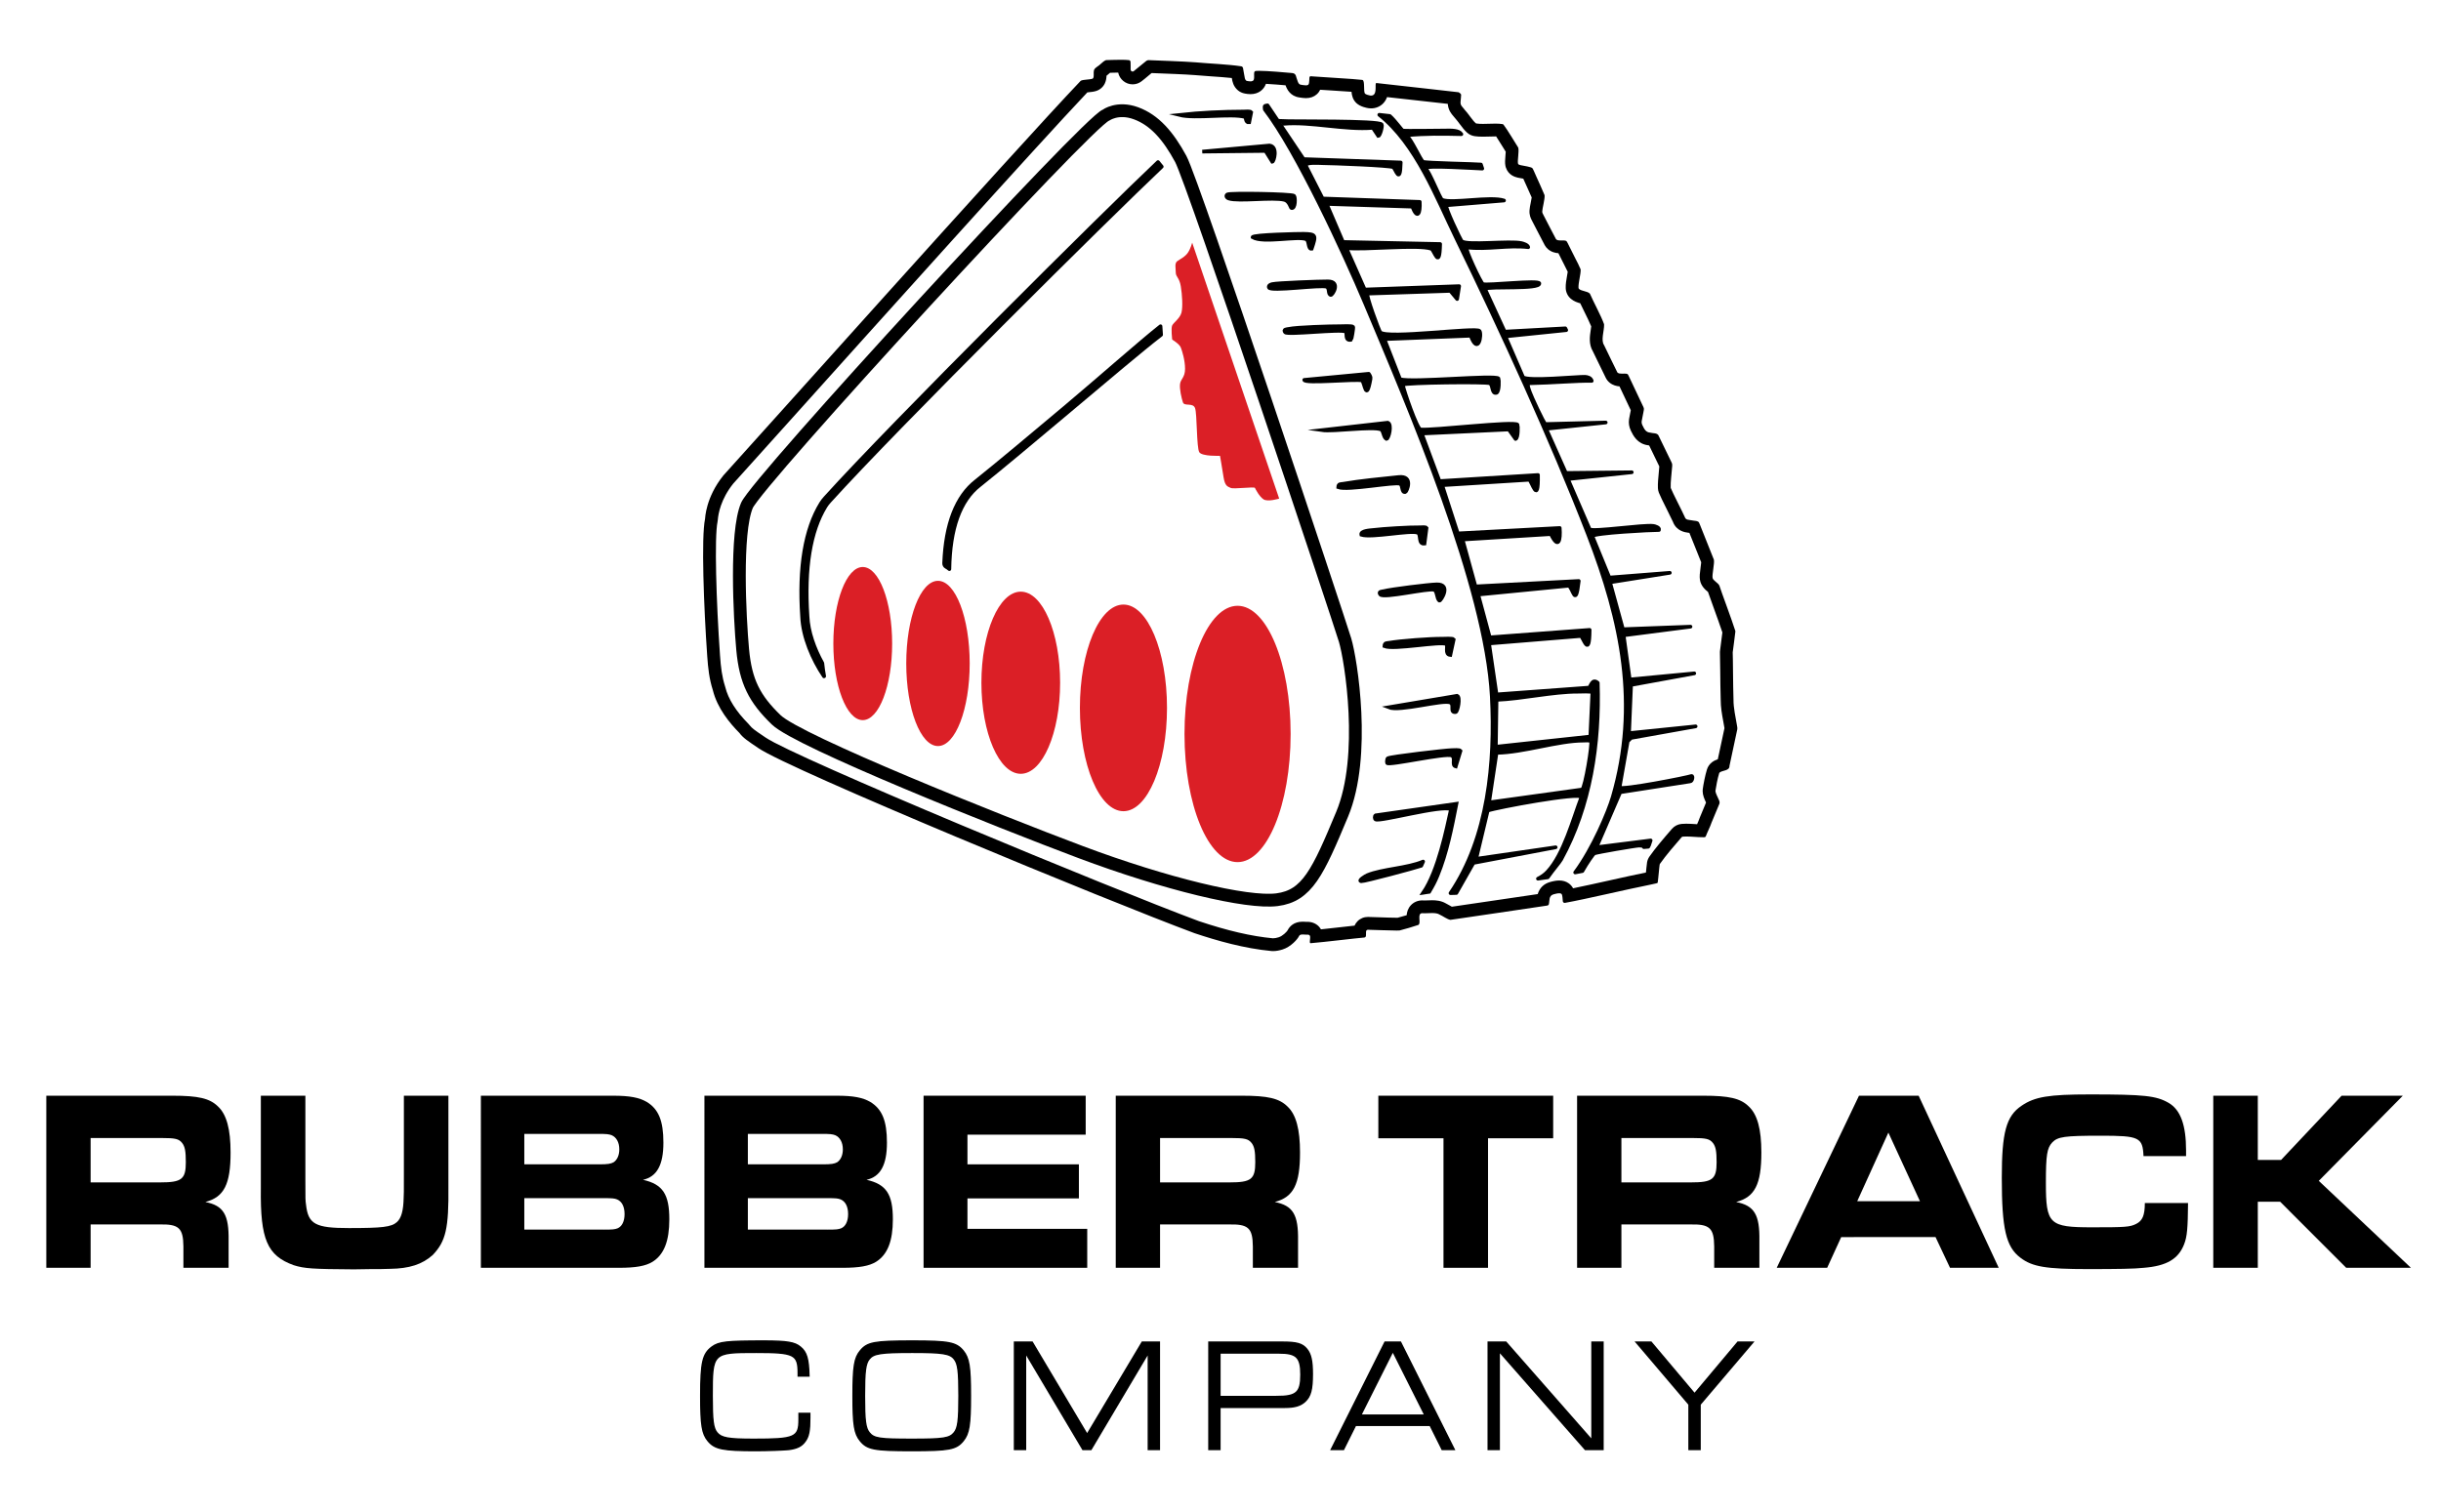 <svg xmlns="http://www.w3.org/2000/svg" xmlns:xlink="http://www.w3.org/1999/xlink" id="Layer_1" x="0px" y="0px" width="667.773px" height="413.681px" viewBox="0 0 667.773 413.681" xml:space="preserve"><g>	<defs>		<rect id="SVGID_1_" width="667.773" height="413.681"></rect>	</defs>	<clipPath id="SVGID_2_">		<use xlink:href="#SVGID_1_"></use>	</clipPath>	<path clip-path="url(#SVGID_2_)" d="M396.945,221.443c-1.18,5.284-3.473,16.827-7.581,22.838c0.539-0.085,1.078-0.163,1.619-0.239  c1.063-1.801,1.568-2.746,2.244-4.381c2.586-6.271,3.894-13.084,5.204-19.705l-22.121,3.16c-0.302,0.19-0.302,0.926,0,1.116  C377.439,224.941,394.434,220.186,396.945,221.443"></path>	<path clip-path="url(#SVGID_2_)" fill="none" stroke="#000000" stroke-miterlimit="10" d="M396.945,221.443  c-1.18,5.284-3.473,16.827-7.581,22.838c0.539-0.085,1.078-0.163,1.619-0.239c1.063-1.801,1.568-2.746,2.244-4.381  c2.586-6.271,3.894-13.084,5.204-19.705l-22.121,3.16c-0.302,0.19-0.302,0.926,0,1.116  C377.439,224.941,394.434,220.186,396.945,221.443z"></path>	<path clip-path="url(#SVGID_2_)" d="M397.131,205.269c0.539-0.006,2.175-0.149,2.417,0.186l-1.302,4.276  c-1.257-0.321,0.105-2.353-1.115-2.975c-1.595-0.812-17.2,2.806-17.661,2.045c-0.093-0.155-0.061-1.151,0.187-1.301  C380.41,207.044,395.597,205.286,397.131,205.269"></path>	<path clip-path="url(#SVGID_2_)" fill="none" stroke="#000000" stroke-miterlimit="10" d="M397.131,205.269  c0.539-0.006,2.175-0.149,2.417,0.186l-1.302,4.276c-1.257-0.321,0.105-2.353-1.115-2.975c-1.595-0.812-17.2,2.806-17.661,2.045  c-0.093-0.155-0.061-1.151,0.187-1.301C380.41,207.044,395.597,205.286,397.131,205.269z"></path>	<path clip-path="url(#SVGID_2_)" d="M347.31,39.816c2.37,0.311,1.211,4.426,0.744,4.462l-1.859-2.975l-17.289,0.186L347.31,39.816z  "></path>	<path clip-path="url(#SVGID_2_)" fill="none" stroke="#000000" stroke-miterlimit="10" d="M347.31,39.816  c2.37,0.311,1.211,4.426,0.744,4.462l-1.859-2.975l-17.289,0.186L347.31,39.816z"></path>	<path clip-path="url(#SVGID_2_)" d="M394.528,174.781c0.583,0.007,2.89-0.173,3.16,0.186l-0.929,4.276  c-1.668-0.16-0.509-2.559-1.116-2.975c-1.335-0.913-14.342,1.631-16.917,0.558c0.04-0.991,0.66-0.818,1.302-0.93  C383.133,175.355,391.371,174.744,394.528,174.781"></path>	<path clip-path="url(#SVGID_2_)" fill="none" stroke="#000000" stroke-miterlimit="10" d="M394.528,174.781  c0.583,0.007,2.89-0.173,3.16,0.186l-0.929,4.276c-1.668-0.16-0.509-2.559-1.116-2.975c-1.335-0.913-14.342,1.631-16.917,0.558  c0.04-0.991,0.66-0.818,1.302-0.93C383.133,175.355,391.371,174.744,394.528,174.781z"></path>	<path clip-path="url(#SVGID_2_)" d="M388.579,144.293c0.418,0.006,1.432-0.155,1.674,0.186l-0.559,4.276  c-1.843,0.23-0.825-2.521-1.858-2.975c-1.864-0.819-12.584,1.47-15.43,0.558c-0.297-1.111,2.519-1.224,3.16-1.301  C378.634,144.669,385.529,144.25,388.579,144.293"></path>	<path clip-path="url(#SVGID_2_)" fill="none" stroke="#000000" stroke-miterlimit="10" d="M388.579,144.293  c0.418,0.006,1.432-0.155,1.674,0.186l-0.559,4.276c-1.843,0.23-0.825-2.521-1.858-2.975c-1.864-0.819-12.584,1.47-15.43,0.558  c-0.297-1.111,2.519-1.224,3.16-1.301C378.634,144.669,385.529,144.25,388.579,144.293z"></path>	<path clip-path="url(#SVGID_2_)" d="M398.618,190.397c0.986,0.326,0.169,4.308-0.372,4.462c-1.795,0.204-0.262-2.023-1.487-2.603  c-1.969-0.932-13.874,2.567-16.917,1.301L398.618,190.397z"></path>	<path clip-path="url(#SVGID_2_)" fill="none" stroke="#000000" stroke-miterlimit="10" d="M398.618,190.397  c0.986,0.326,0.169,4.308-0.372,4.462c-1.795,0.204-0.262-2.023-1.487-2.603c-1.969-0.932-13.874,2.567-16.917,1.301  L398.618,190.397z"></path>	<path clip-path="url(#SVGID_2_)" d="M382.631,130.537c4.206-0.444,2.181,4.005,1.858,4.09c-1.16,0.305-0.648-1.809-1.486-2.231  c-1.299-0.654-14.314,1.914-16.917,0.93c0.04-0.991,0.659-0.818,1.301-0.93C372.081,131.579,378.041,131.021,382.631,130.537"></path>	<path clip-path="url(#SVGID_2_)" fill="none" stroke="#000000" stroke-miterlimit="10" d="M382.631,130.537  c4.206-0.444,2.181,4.005,1.858,4.09c-1.16,0.305-0.648-1.809-1.486-2.231c-1.299-0.654-14.314,1.914-16.917,0.93  c0.04-0.991,0.659-0.818,1.301-0.93C372.081,131.579,378.041,131.021,382.631,130.537z"></path>	<path clip-path="url(#SVGID_2_)" d="M393.041,159.909c4.123-0.091,1.111,4.543,0.744,4.462c-0.807-0.518-0.544-2.673-1.488-2.975  c-1.606-0.513-13.779,2.403-14.686,1.302c-0.721-0.878,0.544-0.827,0.93-0.93C380.529,161.238,390.895,159.956,393.041,159.909"></path>	<path clip-path="url(#SVGID_2_)" fill="none" stroke="#000000" stroke-miterlimit="10" d="M393.041,159.909  c4.123-0.091,1.111,4.543,0.744,4.462c-0.807-0.518-0.544-2.673-1.488-2.975c-1.606-0.513-13.779,2.403-14.686,1.302  c-0.721-0.878,0.544-0.827,0.93-0.93C380.529,161.238,390.895,159.956,393.041,159.909z"></path>	<path clip-path="url(#SVGID_2_)" d="M366.644,89.267c0.615,0.004,3.263-0.173,3.531,0.186c0.143,0.189-0.42,3.417-0.558,3.532  c-1.839,0.356-1.013-1.896-1.487-2.231c-1.147-0.812-15.897,0.969-16.545,0.186c-0.702-0.85,0.487-0.83,0.929-0.929  C354.66,89.529,364.054,89.25,366.644,89.267"></path>	<path clip-path="url(#SVGID_2_)" fill="none" stroke="#000000" stroke-miterlimit="10" d="M366.644,89.267  c0.615,0.004,3.263-0.173,3.531,0.186c0.143,0.189-0.42,3.417-0.558,3.532c-1.839,0.356-1.013-1.896-1.487-2.231  c-1.147-0.812-15.897,0.969-16.545,0.186c-0.702-0.85,0.487-0.83,0.929-0.929C354.66,89.529,364.054,89.25,366.644,89.267z"></path>	<path clip-path="url(#SVGID_2_)" d="M379.656,115.665c1.221,0.413,0.268,4.445-0.372,4.462c-0.862-0.464-0.788-2.312-1.487-2.603  c-2.267-0.944-13.012,0.648-16.173,0.186L379.656,115.665z"></path>	<path clip-path="url(#SVGID_2_)" fill="none" stroke="#000000" stroke-miterlimit="10" d="M379.656,115.665  c1.221,0.413,0.268,4.445-0.372,4.462c-0.862-0.464-0.788-2.312-1.487-2.603c-2.267-0.944-13.012,0.648-16.173,0.186  L379.656,115.665z"></path>	<path clip-path="url(#SVGID_2_)" d="M335.783,53.202c0.802-0.433,17.476-0.155,18.218,0.372c0.393,0.277,0.47,3.703-0.742,3.346  c-0.158-0.046-0.563-1.883-1.859-2.231c-3.121-0.836-12.591,0.522-15.244-0.372C335.395,54.061,335.335,53.443,335.783,53.202"></path>	<path clip-path="url(#SVGID_2_)" fill="none" stroke="#000000" stroke-miterlimit="10" d="M335.783,53.202  c0.802-0.433,17.476-0.155,18.218,0.372c0.393,0.277,0.47,3.703-0.742,3.346c-0.158-0.046-0.563-1.883-1.859-2.231  c-3.121-0.836-12.591,0.522-15.244-0.372C335.395,54.061,335.335,53.443,335.783,53.202z"></path>	<path clip-path="url(#SVGID_2_)" d="M363.297,76.997c3.587,0.03,1.224,3.839,0.744,3.718c-0.825-0.207-0.24-1.823-1.116-2.231  c-1.433-0.667-15.486,1.399-15.801,0.186c-0.154-0.592,0.455-0.816,0.929-0.929C349.417,77.413,361.201,76.98,363.297,76.997"></path>	<path clip-path="url(#SVGID_2_)" fill="none" stroke="#000000" stroke-miterlimit="10" d="M363.297,76.997  c3.587,0.03,1.224,3.839,0.744,3.718c-0.825-0.207-0.24-1.823-1.116-2.231c-1.433-0.667-15.486,1.399-15.801,0.186  c-0.154-0.592,0.455-0.816,0.929-0.929C349.417,77.413,361.201,76.98,363.297,76.997z"></path>	<path clip-path="url(#SVGID_2_)" d="M374.451,102.28l0.336,0.559c0.143,0.239,0.196,0.528,0.146,0.802  c-1.209,6.809-1.626,0.837-2.342,0.498c-1.202-0.568-15.811,0.954-15.802-0.186L374.451,102.28z"></path>			<path clip-path="url(#SVGID_2_)" fill="none" stroke="#000000" stroke-linecap="round" stroke-linejoin="round" stroke-miterlimit="10" d="  M374.451,102.28l0.336,0.559c0.143,0.239,0.196,0.528,0.146,0.802c-1.209,6.809-1.626,0.837-2.342,0.498  c-1.202-0.568-15.811,0.954-15.802-0.186L374.451,102.28z"></path>	<path clip-path="url(#SVGID_2_)" d="M356.604,63.984c3.454,0.073,3.506,0.338,2.23,4.09c-1.057,0.184-0.646-2.215-1.486-2.603  c-2.196-1.012-11.748,1.186-14.688-0.557C342.666,64.215,355.564,63.962,356.604,63.984"></path>	<path clip-path="url(#SVGID_2_)" fill="none" stroke="#000000" stroke-miterlimit="10" d="M356.604,63.984  c3.454,0.073,3.506,0.338,2.23,4.09c-1.057,0.184-0.646-2.215-1.486-2.603c-2.196-1.012-11.748,1.186-14.688-0.557  C342.666,64.215,355.564,63.962,356.604,63.984z"></path>	<path clip-path="url(#SVGID_2_)" d="M340.245,30.521c0.455-0.001,1.8-0.156,2.045,0.186l-0.558,2.788  c-1.064,0.139-0.855-1.414-1.115-1.487c-3.868-1.081-13.546,0.583-18.033-0.557C328.302,30.825,334.505,30.531,340.245,30.521"></path>	<path clip-path="url(#SVGID_2_)" fill="none" stroke="#000000" stroke-miterlimit="10" d="M340.245,30.521  c0.455-0.001,1.8-0.156,2.045,0.186l-0.558,2.788c-1.064,0.139-0.855-1.414-1.115-1.487c-3.868-1.081-13.546,0.583-18.033-0.557  C328.302,30.825,334.505,30.531,340.245,30.521z"></path>	<path clip-path="url(#SVGID_2_)" d="M389.323,235.757l-0.518,1.154c-1.573,0.554-15.629,4.323-16.399,4.236  c-1.052-0.118,1.17-1.468,1.673-1.673C378.253,237.778,384.955,237.612,389.323,235.757"></path>			<path clip-path="url(#SVGID_2_)" fill="none" stroke="#000000" stroke-linecap="round" stroke-linejoin="round" stroke-miterlimit="10" d="  M389.323,235.757l-0.518,1.154c-1.573,0.554-15.629,4.323-16.399,4.236c-1.052-0.118,1.17-1.468,1.673-1.673  C378.253,237.778,384.955,237.612,389.323,235.757z"></path>	<path clip-path="url(#SVGID_2_)" d="M351.213,33.868c-0.033-0.173-0.693-0.726-0.743-0.744c3.305,0.148,26.683-0.167,27.514,0.93  c0.292,0.386-0.45,3.146-0.93,3.16l-1.487-2.231C367.931,35.626,358.615,33.235,351.213,33.868"></path>	<path clip-path="url(#SVGID_2_)" fill="none" stroke="#000000" stroke-miterlimit="10" d="M351.213,33.868  c-0.033-0.173-0.693-0.726-0.743-0.744c3.305,0.148,26.683-0.167,27.514,0.93c0.292,0.386-0.45,3.146-0.93,3.16l-1.487-2.231  C367.931,35.626,358.615,33.235,351.213,33.868z"></path>	<path clip-path="url(#SVGID_2_)" d="M462.754,212.333c-1.091,0.43-19.127,3.974-19.706,3.16l2.231-12.642l0.93-0.93l17.66-3.16  l-18.218,1.859l0.558-13.199l17.289-3.16l-17.661,1.673l-1.673-12.084l18.3-2.367l-18.485,0.694l-3.532-12.827l16.359-2.603  l-16.545,1.302l-4.648-11.34c0.279-0.874,16.231-1.7,18.219-1.673c0.277-0.684-1.145-1.067-1.486-1.116  c-2.742-0.389-16.406,1.709-17.476,0.93l-5.949-13.757l17.476-1.859l-18.033,0.186l-5.391-12.084l16.298-1.72l-16.484,0.419  c-0.466-0.138-4.037-7.93-4.275-8.737c-0.171-0.577-0.94-2.137-0.186-2.417c6.813-0.156,13.048-0.738,17.121-0.655  c-0.247-0.844-1.164-1.081-1.859-1.115c-1.719-0.086-15.728,1.309-16.936,0.097l-4.833-11.154l16.645-1.711l-0.25-0.499  l-16.581,0.908l-5.391-11.712c1.289-0.789,15.027,0.239,14.872-1.487c-0.091-1.012-14.228,0.645-15.43,0.186  c-0.543-0.207-5.017-9.709-4.461-10.038c5.701,0.696,11.233-0.713,16.849-0.054c-0.142-0.646-1.319-0.99-1.859-1.116  c-3.103-0.721-14.835,0.704-16.292-0.504c-0.413-0.342-4.748-9.597-4.274-9.852l15.801-1.302  c-3.671-1.239-14.178,0.923-16.917-0.186c-0.617-0.249-3.441-7.781-4.647-8.737c0.246-0.747,13.778,0.12,15.615,0.186l-0.372-1.115  c-1.27-0.153-15.098-0.382-15.801-0.744c-0.711-0.365-3.29-6.412-4.647-7.25c5.347-0.503,9.758-0.428,15.104-0.307  c-0.665-1.08-2.705-1.044-4.655-0.997c-1.847,0.008-10.832,0.153-11.379,0.002c-0.245-0.067-2.126-2.729-3.555-3.993  c-0.961-0.093-1.92-0.198-2.878-0.319c10.1,7.977,15.663,22.682,21.119,33.871c12.365,25.358,25.887,54.825,36.064,81.053  c9.156,23.597,14.021,46.609,6.692,71.758c-1.174,4.031-5.425,14.127-10.285,20.653c0.656-0.126,1.314-0.249,1.97-0.378  c1.193-2.113,2.923-4.663,3.296-4.846c0.61-0.297,11.245-2.118,12.184-2.132c1.045-0.014,1.302,0.215,1.34,0.423  c0.401-0.028,0.802-0.064,1.202-0.099c0.075-0.151,0.166-0.293,0.235-0.447c0.166-0.421,0.308-0.85,0.427-1.285l-14.829,1.867  l6.506-15.058l19.147-2.976C462.963,213.8,463.226,212.318,462.754,212.333"></path>			<path clip-path="url(#SVGID_2_)" fill="none" stroke="#000000" stroke-linecap="round" stroke-linejoin="round" stroke-miterlimit="10" d="  M462.754,212.333c-1.091,0.43-19.127,3.974-19.706,3.16l2.231-12.642l0.93-0.93l17.66-3.16l-18.218,1.859l0.558-13.199l17.289-3.16  l-17.661,1.673l-1.673-12.084l18.3-2.367l-18.485,0.694l-3.532-12.827l16.359-2.603l-16.545,1.302l-4.648-11.34  c0.279-0.874,16.231-1.7,18.219-1.673c0.277-0.684-1.145-1.067-1.486-1.116c-2.742-0.389-16.406,1.709-17.476,0.93l-5.949-13.757  l17.476-1.859l-18.033,0.186l-5.391-12.084l16.298-1.72l-16.484,0.419c-0.466-0.138-4.037-7.93-4.275-8.737  c-0.171-0.577-0.94-2.137-0.186-2.417c6.813-0.156,13.048-0.738,17.121-0.655c-0.247-0.844-1.164-1.081-1.859-1.115  c-1.719-0.086-15.728,1.309-16.936,0.097l-4.833-11.154l16.645-1.711l-0.25-0.499l-16.581,0.908l-5.391-11.712  c1.289-0.789,15.027,0.239,14.872-1.487c-0.091-1.012-14.228,0.645-15.43,0.186c-0.543-0.207-5.017-9.709-4.461-10.038  c5.701,0.696,11.233-0.713,16.849-0.054c-0.142-0.646-1.319-0.99-1.859-1.116c-3.103-0.721-14.835,0.704-16.292-0.504  c-0.413-0.342-4.748-9.597-4.274-9.852l15.801-1.302c-3.671-1.239-14.178,0.923-16.917-0.186c-0.617-0.249-3.441-7.781-4.647-8.737  c0.246-0.747,13.778,0.12,15.615,0.186l-0.372-1.115c-1.27-0.153-15.098-0.382-15.801-0.744c-0.711-0.365-3.29-6.412-4.647-7.25  c5.347-0.503,9.758-0.428,15.104-0.307c-0.665-1.08-2.705-1.044-4.655-0.997c-1.847,0.008-10.832,0.153-11.379,0.002  c-0.245-0.067-2.126-2.729-3.555-3.993c-0.961-0.093-1.92-0.198-2.878-0.319c10.1,7.977,15.663,22.682,21.119,33.871  c12.365,25.358,25.887,54.825,36.064,81.053c9.156,23.597,14.021,46.609,6.692,71.758c-1.174,4.031-5.425,14.127-10.285,20.653  c0.656-0.126,1.314-0.249,1.97-0.378c1.193-2.113,2.923-4.663,3.296-4.846c0.61-0.297,11.245-2.118,12.184-2.132  c1.045-0.014,1.302,0.215,1.34,0.423c0.401-0.028,0.802-0.064,1.202-0.099c0.075-0.151,0.166-0.293,0.235-0.447  c0.166-0.421,0.308-0.85,0.427-1.285l-14.829,1.867l6.506-15.058l19.147-2.976C462.963,213.8,463.226,212.318,462.754,212.333z"></path>	<path clip-path="url(#SVGID_2_)" d="M437.1,186.865c-1.585-1.396-1.925,1.114-2.417,1.301l-25.282,1.859l-2.045-13.943  l25.097-2.044c0.669,0.252,2.362,6.374,2.417-1.674l-27.327,2.045l-3.161-11.711l24.725-2.417c1.214,0.444,1.92,6.502,2.789-1.301  l-28.257,1.487l-3.533-12.827l24.168-1.488c2.112,4.345,2.669,1.6,2.416-1.673l-27.885,1.487l-4.275-13.199l23.796-1.487  c0.706,0.217,2.561,7.269,2.417-1.301l-26.956,1.673l-4.834-13.013l23.796-1.116l1.858,2.603c0.767-0.201,0.678-3.736,0.559-3.904  c-0.773-1.084-23.392,1.664-26.584,1.301c-0.955-0.246-4.517-10.505-4.834-12.269c1.049-0.562,22.695-0.826,23.796-0.372  c0.94,0.388,0.443,3.021,1.858,2.603c0.798-0.376,0.673-3.744,0.558-3.904c-0.782-1.097-23.68,1.214-26.955,0.186l-4.276-10.968  l23.609-0.93c2.061,5.515,3.116-0.315,2.417-1.301c-0.785-1.107-25.247,2.274-27.142,0.371c-0.399-0.401-4.002-10.28-3.532-10.596  l22.68-0.743l1.859,2.23l0.558-3.532l-25.84,0.93l-5.021-11.34c4.703,0.581,19.638-1.082,23.238,0.186  c0.809,0.284,2.261,6.056,2.417-1.302l-26.584-0.557l-4.462-10.411l23.424,0.744c1.463,3.711,2.227,1.742,2.045-1.302  l-26.584-0.929l-4.647-9.109c0.282-0.876,3.755-0.563,4.647-0.558c2.276,0.011,18.509,0.607,19.334,1.115  c0.652,0.403,1.899,5.072,2.044-1.301l-26.584-0.929l-9.863-14.711c-0.942,0.203-0.805,0.047-0.743,1.115  c8.771,11.426,21.75,39.46,27.524,53.193c12.051,28.656,33.01,77.375,34.577,107.451c0.934,17.882-0.932,38.625-11.303,53.828  c0.537-0.014,1.073-0.03,1.61-0.047l4.674-8.234l22.494-4.276l-21.75,3.16l3.16-13.199c2.438-0.866,25.155-5.106,25.653-3.718  c-2.323,6.06-4.831,15.658-9.295,20.449c-0.762,0.818-1.652,1.426-2.623,1.905c0.896-0.114,1.79-0.24,2.684-0.375  c1.408-2.013,3.226-4.093,3.657-4.877C435.125,220.552,437.625,203.478,437.1,186.865 M432.824,216.051l-25.469,3.531l2.045-13.569  c7.329-0.086,16.782-3.344,23.796-3.347c0.654,0,1.479-0.145,2.045,0.186C435.655,203.437,433.696,215.437,432.824,216.051   M435.055,201.551l-25.84,2.789l0.186-12.828c7.094-0.288,15.343-2.249,22.309-2.231c0.64,0.002,3.653-0.167,3.904,0.186  L435.055,201.551z"></path>			<path clip-path="url(#SVGID_2_)" fill="none" stroke="#000000" stroke-linecap="round" stroke-linejoin="round" stroke-miterlimit="10" d="  M437.1,186.865c-1.585-1.396-1.925,1.114-2.417,1.301l-25.282,1.859l-2.045-13.943l25.097-2.044  c0.669,0.252,2.362,6.374,2.417-1.674l-27.327,2.045l-3.161-11.711l24.725-2.417c1.214,0.444,1.92,6.502,2.789-1.301l-28.257,1.487  l-3.533-12.827l24.168-1.488c2.112,4.345,2.669,1.6,2.416-1.673l-27.885,1.487l-4.275-13.199l23.796-1.487  c0.706,0.217,2.561,7.269,2.417-1.301l-26.956,1.673l-4.834-13.013l23.796-1.116l1.858,2.603c0.767-0.201,0.678-3.736,0.559-3.904  c-0.773-1.084-23.392,1.664-26.584,1.301c-0.955-0.246-4.517-10.505-4.834-12.269c1.049-0.562,22.695-0.826,23.796-0.372  c0.94,0.388,0.443,3.021,1.858,2.603c0.798-0.376,0.673-3.744,0.558-3.904c-0.782-1.097-23.68,1.214-26.955,0.186l-4.276-10.968  l23.609-0.93c2.061,5.515,3.116-0.315,2.417-1.301c-0.785-1.107-25.247,2.274-27.142,0.371c-0.399-0.401-4.002-10.28-3.532-10.596  l22.68-0.743l1.859,2.23l0.558-3.532l-25.84,0.93l-5.021-11.34c4.703,0.581,19.638-1.082,23.238,0.186  c0.809,0.284,2.261,6.056,2.417-1.302l-26.584-0.557l-4.462-10.411l23.424,0.744c1.463,3.711,2.227,1.742,2.045-1.302  l-26.584-0.929l-4.647-9.109c0.282-0.876,3.755-0.563,4.647-0.558c2.276,0.011,18.509,0.607,19.334,1.115  c0.652,0.403,1.899,5.072,2.044-1.301l-26.584-0.929l-9.863-14.711c-0.942,0.203-0.805,0.047-0.743,1.115  c8.771,11.426,21.75,39.46,27.524,53.193c12.051,28.656,33.01,77.375,34.577,107.451c0.934,17.882-0.932,38.625-11.303,53.828  c0.537-0.014,1.073-0.03,1.61-0.047l4.674-8.234l22.494-4.276l-21.75,3.16l3.16-13.199c2.438-0.866,25.155-5.106,25.653-3.718  c-2.323,6.06-4.831,15.658-9.295,20.449c-0.762,0.818-1.652,1.426-2.623,1.905c0.896-0.114,1.79-0.24,2.684-0.375  c1.408-2.013,3.226-4.093,3.657-4.877C435.125,220.552,437.625,203.478,437.1,186.865z M432.824,216.051l-25.469,3.531  l2.045-13.569c7.329-0.086,16.782-3.344,23.796-3.347c0.654,0,1.479-0.145,2.045,0.186  C435.655,203.437,433.696,215.437,432.824,216.051z M435.055,201.551l-25.84,2.789l0.186-12.828  c7.094-0.288,15.343-2.249,22.309-2.231c0.64,0.002,3.653-0.167,3.904,0.186L435.055,201.551z"></path>	<path clip-path="url(#SVGID_2_)" d="M12.668,299.835h34.507c7.081,0,10.202,0.706,12.482,2.965  c2.341,2.188,3.421,6.213,3.421,12.568c0,8.754-1.8,12.213-6.901,13.555c4.981,0.988,6.481,3.46,6.361,10.591v7.413H50.175v-5.86  c-0.06-5.083-1.26-6.143-6.721-6.001H24.79v11.861H12.668V299.835z M43.814,323.557c5.881,0,7.021-0.847,7.021-5.507  c0-3.035-0.239-4.306-1.02-5.295c-0.9-1.13-1.92-1.342-5.581-1.342H24.79v12.144H43.814z"></path>	<path clip-path="url(#SVGID_2_)" d="M83.542,299.835v20.476v2.823c0,5.153,0,5.295,0.18,6.565c0.6,5.296,2.581,6.354,11.702,6.354  c9.122,0,11.643-0.281,13.143-1.624c1.201-1.059,1.801-3.106,1.861-6.707c0.06-1.059,0.06-1.059,0.06-6.283v-21.604h12.182v24.711  c0.121,11.649-0.72,15.108-4.261,18.852c-2.88,2.611-6.481,3.741-11.702,3.812c-1.86,0.07-2.941,0.07-5.341,0.07l-4.561,0.071  c-11.283-0.071-13.503-0.212-16.444-1.13c-7.261-2.612-9.182-7.061-9.002-21.04v-25.346H83.542z"></path>	<path clip-path="url(#SVGID_2_)" d="M131.552,299.835h36.127c4.622,0,7.142,0.495,9.243,1.694c3.24,1.977,4.561,5.154,4.561,11.155  c0,6.144-1.801,9.319-5.581,10.167c5.4,1.2,7.201,3.953,7.201,10.802c0,5.931-1.44,9.674-4.621,11.649  c-1.861,1.13-4.501,1.624-9.122,1.624h-37.808V299.835z M163.899,318.616c2.341,0,3.18-0.142,3.961-0.565  c0.96-0.634,1.56-1.906,1.56-3.53c0-1.906-0.78-3.316-2.1-3.883c-0.781-0.282-1.381-0.353-3.721-0.353h-20.165v8.331H163.899z   M165.219,336.478c2.46,0,2.941-0.07,3.721-0.354c1.2-0.494,1.92-1.906,1.92-3.883c0-2.048-0.72-3.46-2.04-4.024  c-0.72-0.282-1.2-0.353-3.901-0.353h-21.485v8.613H165.219z"></path>	<path clip-path="url(#SVGID_2_)" d="M192.706,299.835h36.127c4.622,0,7.142,0.495,9.243,1.694c3.24,1.977,4.561,5.154,4.561,11.155  c0,6.144-1.801,9.319-5.581,10.167c5.4,1.2,7.201,3.953,7.201,10.802c0,5.931-1.44,9.674-4.621,11.649  c-1.861,1.13-4.501,1.624-9.122,1.624h-37.808V299.835z M225.053,318.616c2.341,0,3.18-0.142,3.961-0.565  c0.96-0.634,1.56-1.906,1.56-3.53c0-1.906-0.78-3.316-2.1-3.883c-0.781-0.282-1.381-0.353-3.721-0.353h-20.165v8.331H225.053z   M226.373,336.478c2.46,0,2.941-0.07,3.721-0.354c1.2-0.494,1.92-1.906,1.92-3.883c0-2.048-0.72-3.46-2.04-4.024  c-0.72-0.282-1.2-0.353-3.901-0.353h-21.485v8.613H226.373z"></path>	<polygon clip-path="url(#SVGID_2_)" points="297.008,299.835 297.008,310.497 264.661,310.497 264.661,318.616 295.147,318.616   295.147,327.936 264.661,327.936 264.661,336.266 297.428,336.266 297.428,346.927 252.658,346.927 252.658,299.835  "></polygon>	<path clip-path="url(#SVGID_2_)" d="M305.23,299.835h34.507c7.081,0,10.202,0.706,12.483,2.965  c2.341,2.188,3.421,6.213,3.421,12.568c0,8.754-1.801,12.213-6.902,13.555c4.981,0.988,6.482,3.46,6.362,10.591v7.413h-12.364  v-5.86c-0.059-5.083-1.259-6.143-6.72-6.001h-18.665v11.861H305.23V299.835z M336.377,323.557c5.882,0,7.021-0.847,7.021-5.507  c0-3.035-0.239-4.306-1.019-5.295c-0.9-1.13-1.922-1.342-5.581-1.342h-19.445v12.144H336.377z"></path>	<polygon clip-path="url(#SVGID_2_)" points="394.89,311.485 377.065,311.485 377.065,299.836 424.896,299.836 424.896,311.485   407.072,311.485 407.072,346.927 394.89,346.927  "></polygon>	<path clip-path="url(#SVGID_2_)" d="M431.437,299.835h34.507c7.081,0,10.203,0.706,12.483,2.965  c2.341,2.188,3.421,6.213,3.421,12.568c0,8.754-1.801,12.213-6.902,13.555c4.982,0.988,6.482,3.46,6.362,10.591v7.413h-12.363  v-5.86c-0.06-5.083-1.26-6.143-6.721-6.001H443.56v11.861h-12.123V299.835z M462.584,323.557c5.881,0,7.021-0.847,7.021-5.507  c0-3.035-0.24-4.306-1.021-5.295c-0.899-1.13-1.921-1.342-5.58-1.342H443.56v12.144H462.584z"></path>	<path clip-path="url(#SVGID_2_)" d="M508.552,299.835h16.324l21.905,47.092h-13.323l-3.961-8.402H503.69l-3.841,8.402h-13.802  L508.552,299.835z M525.235,328.711l-8.642-18.78l-8.521,18.78H525.235z"></path>	<path clip-path="url(#SVGID_2_)" d="M598.573,329.206c-0.062,6.85-0.24,9.179-1.08,11.297c-1.562,4.024-4.803,5.932-11.043,6.426  c-2.46,0.281-7.263,0.352-15.243,0.352c-11.523,0-15.243-0.635-18.484-3.106c-3.961-2.965-5.101-7.906-5.101-21.887  c0-12.426,1.2-16.874,5.4-19.698c3.602-2.471,7.442-3.106,18.664-3.106c14.944,0,18.185,0.354,21.605,2.33  c3.24,1.906,4.741,6.072,4.741,12.992v1.552H586.39c-0.24-5.153-1.14-5.577-11.703-5.577c-9.962,0-11.761,0.282-13.262,1.835  c-1.441,1.554-1.741,3.46-1.741,11.085c0,11.297,0.901,12.144,12.604,12.144c9.062,0,10.383-0.07,12.062-0.918  c1.742-0.847,2.402-2.329,2.402-5.719H598.573z"></path>	<polygon clip-path="url(#SVGID_2_)" points="605.475,299.835 617.657,299.835 617.657,317.416 624.018,317.416 640.581,299.835   657.326,299.835 634.34,323.134 659.546,346.927 641.842,346.927 623.779,328.854 617.657,328.854 617.657,346.927   605.475,346.927  "></polygon>	<path clip-path="url(#SVGID_2_)" d="M221.519,386.779v1.232c0,3.521-0.299,5.061-1.272,6.381c-0.935,1.32-2.169,1.936-4.45,2.244  c-1.422,0.132-5.685,0.308-9.051,0.308c-9.013,0-11.22-0.438-13.052-2.685c-1.609-1.936-1.983-4.269-1.983-12.277  c0-9.153,0.524-11.485,3.067-13.378c1.908-1.408,3.965-1.628,14.249-1.628c6.246,0,8.415,0.352,9.949,1.672  c1.683,1.364,2.206,3.213,2.318,7.877h-2.917v-0.748c0-5.192-1.047-5.721-11.519-5.721c-11.967,0-12.042,0.044-12.042,11.926  c0,6.689,0.262,8.801,1.308,10.077c1.197,1.452,3.105,1.805,10.099,1.805c11.219,0,12.379-0.483,12.379-5.413v-1.672H221.519z"></path>	<path clip-path="url(#SVGID_2_)" fill="none" stroke="#000000" stroke-width="0.4" stroke-miterlimit="10" d="M221.519,386.779  v1.232c0,3.521-0.299,5.061-1.272,6.381c-0.935,1.32-2.169,1.936-4.45,2.244c-1.422,0.132-5.685,0.308-9.051,0.308  c-9.013,0-11.22-0.438-13.052-2.685c-1.609-1.936-1.983-4.269-1.983-12.277c0-9.153,0.524-11.485,3.067-13.378  c1.908-1.408,3.965-1.628,14.249-1.628c6.246,0,8.415,0.352,9.949,1.672c1.683,1.364,2.206,3.213,2.318,7.877h-2.917v-0.748  c0-5.192-1.047-5.721-11.519-5.721c-11.967,0-12.042,0.044-12.042,11.926c0,6.689,0.262,8.801,1.308,10.077  c1.197,1.452,3.105,1.805,10.099,1.805c11.219,0,12.379-0.483,12.379-5.413v-1.672H221.519z"></path>	<path clip-path="url(#SVGID_2_)" d="M263.48,369.66c1.609,1.98,1.983,4.27,1.983,12.278c0,8.053-0.374,10.342-1.983,12.321  c-1.907,2.333-3.814,2.685-14.062,2.685c-10.247,0-12.154-0.352-14.062-2.685c-1.608-1.979-1.982-4.269-1.982-12.277  c0-8.053,0.374-10.386,1.982-12.322c1.908-2.332,3.815-2.684,14.212-2.684C259.628,366.976,261.573,367.372,263.48,369.66   M237.787,371.861c-1.047,1.275-1.309,3.388-1.309,10.121c0,6.689,0.262,8.801,1.309,10.077c1.272,1.585,2.843,1.805,11.631,1.805  c8.789,0,10.36-0.265,11.632-1.805c1.047-1.276,1.308-3.388,1.308-10.077c0-6.733-0.261-8.846-1.308-10.121  c-1.16-1.497-3.254-1.805-11.482-1.805C240.966,370.056,238.984,370.364,237.787,371.861"></path>	<path clip-path="url(#SVGID_2_)" fill="none" stroke="#000000" stroke-width="0.4" stroke-miterlimit="10" d="M263.48,369.66  c1.609,1.98,1.983,4.27,1.983,12.278c0,8.053-0.374,10.342-1.983,12.321c-1.907,2.333-3.814,2.685-14.062,2.685  c-10.247,0-12.154-0.352-14.062-2.685c-1.608-1.979-1.982-4.269-1.982-12.277c0-8.053,0.374-10.386,1.982-12.322  c1.908-2.332,3.815-2.684,14.212-2.684C259.628,366.976,261.573,367.372,263.48,369.66z M237.787,371.861  c-1.047,1.275-1.309,3.388-1.309,10.121c0,6.689,0.262,8.801,1.309,10.077c1.272,1.585,2.843,1.805,11.631,1.805  c8.789,0,10.36-0.265,11.632-1.805c1.047-1.276,1.308-3.388,1.308-10.077c0-6.733-0.261-8.846-1.308-10.121  c-1.16-1.497-3.254-1.805-11.482-1.805C240.966,370.056,238.984,370.364,237.787,371.861z"></path>	<polygon clip-path="url(#SVGID_2_)" points="277.543,367.284 282.368,367.284 297.402,392.543 312.474,367.284 317.149,367.284   317.149,396.637 314.157,396.637 314.157,370.188 298.449,396.637 296.243,396.637 280.535,370.188 280.535,396.637   277.543,396.637  "></polygon>	<polygon clip-path="url(#SVGID_2_)" fill="none" stroke="#000000" stroke-width="0.4" stroke-miterlimit="10" points="  277.543,367.284 282.368,367.284 297.402,392.543 312.474,367.284 317.149,367.284 317.149,396.637 314.157,396.637   314.157,370.188 298.449,396.637 296.243,396.637 280.535,370.188 280.535,396.637 277.543,396.637  "></polygon>	<path clip-path="url(#SVGID_2_)" d="M330.726,367.284h20.121c3.928,0,5.46,0.44,6.656,1.937c1.085,1.32,1.497,3.212,1.497,6.732  c0,4.313-0.487,6.117-1.982,7.525c-1.233,1.145-2.806,1.628-5.498,1.628h-17.802v11.531h-2.992V367.284z M349.313,382.158  c5.387,0,6.583-1.1,6.583-5.983c0-4.754-1.196-5.942-5.983-5.942h-16.194v11.926H349.313z"></path>	<path clip-path="url(#SVGID_2_)" fill="none" stroke="#000000" stroke-width="0.4" stroke-miterlimit="10" d="M330.726,367.284  h20.121c3.928,0,5.46,0.44,6.656,1.937c1.085,1.32,1.497,3.212,1.497,6.732c0,4.313-0.487,6.117-1.982,7.525  c-1.233,1.145-2.806,1.628-5.498,1.628h-17.802v11.531h-2.992V367.284z M349.313,382.158c5.387,0,6.583-1.1,6.583-5.983  c0-4.754-1.196-5.942-5.983-5.942h-16.194v11.926H349.313z"></path>	<path clip-path="url(#SVGID_2_)" d="M370.818,390.035l-3.291,6.602h-3.328l14.697-29.353h4.228l14.696,29.353h-3.291l-3.29-6.602  H370.818z M381.029,369.749l-8.789,17.514h17.577L381.029,369.749z"></path>	<path clip-path="url(#SVGID_2_)" fill="none" stroke="#000000" stroke-width="0.4" stroke-miterlimit="10" d="M370.818,390.035  l-3.291,6.602h-3.328l14.697-29.353h4.228l14.696,29.353h-3.291l-3.29-6.602H370.818z M381.029,369.749l-8.789,17.514h17.577  L381.029,369.749z"></path>	<polygon clip-path="url(#SVGID_2_)" points="407.135,367.284 411.958,367.284 435.521,394.127 435.521,367.284 438.513,367.284   438.513,396.637 433.688,396.637 410.125,369.792 410.125,396.637 407.135,396.637  "></polygon>	<polygon clip-path="url(#SVGID_2_)" fill="none" stroke="#000000" stroke-width="0.4" stroke-miterlimit="10" points="  407.135,367.284 411.958,367.284 435.521,394.127 435.521,367.284 438.513,367.284 438.513,396.637 433.688,396.637   410.125,369.792 410.125,396.637 407.135,396.637  "></polygon>	<polygon clip-path="url(#SVGID_2_)" points="475.426,367.284 479.539,367.284 465.066,384.314 465.066,396.637 462.073,396.637   462.073,384.314 447.601,367.284 451.676,367.284 463.57,381.41  "></polygon>	<polygon clip-path="url(#SVGID_2_)" fill="none" stroke="#000000" stroke-width="0.4" stroke-miterlimit="10" points="  475.426,367.284 479.539,367.284 465.066,384.314 465.066,396.637 462.073,396.637 462.073,384.314 447.601,367.284   451.676,367.284 463.57,381.41  "></polygon>	<path clip-path="url(#SVGID_2_)" d="M315.681,19.475h0.005H315.681z M305.893,19.863c0.385,1.829,2.021,3.214,3.949,3.214  c0.874,0,1.708-0.278,2.41-0.805c0.606-0.453,1.309-1.045,1.989-1.617c0.27-0.227,0.544-0.458,0.794-0.664  c0.246,0.01,0.521,0.02,0.821,0.032c2.994,0.115,8.567,0.329,10.831,0.513c1.436,0.132,3.02,0.241,4.552,0.347  c1.954,0.134,3.956,0.272,5.74,0.461c0.012,0.063,0.022,0.123,0.032,0.18c0.124,0.726,0.354,2.077,1.593,3.156  c0.54,0.471,1.208,0.787,1.979,0.923c0.333,0.06,0.89,0.159,1.509,0.159c2.28,0,3.688-1.322,4.219-2.821  c1.728,0.091,3.838,0.266,5.367,0.399c0.381,1.084,1.283,2.975,3.772,3.321l0.19,0.03c0.397,0.064,0.995,0.161,1.62,0.161  c1.192,0,2.188-0.354,2.964-1.051c0.422-0.378,0.721-0.805,0.931-1.24c0.872,0.057,1.856,0.118,2.867,0.181  c1.871,0.117,4.019,0.251,5.7,0.375c0.091,1.023,0.359,2.106,1.238,2.993l0.09,0.088c1.072,1.008,2.787,1.329,3.335,1.409v0.004  c0.235,0.03,0.469,0.046,0.697,0.046c1.254,0,2.412-0.469,3.261-1.321c0.539-0.541,0.883-1.153,1.101-1.766  c2.326,0.263,5.51,0.616,8.621,0.96c2.836,0.315,5.904,0.655,7.996,0.891c0.119,1.732,1.036,2.783,1.511,3.328  c0.115,0.132,0.207,0.236,0.273,0.33l0.372,0.445c0.212,0.215,0.68,0.839,1.021,1.296c0.716,0.955,1.391,1.856,2.133,2.505  c0.576,0.505,1.287,0.83,2.052,0.941c0.645,0.094,1.366,0.137,2.267,0.137c0.583,0,1.193-0.018,1.805-0.037  c0.537-0.017,1.076-0.035,1.594-0.035c0.07,0,0.137,0,0.203,0.001c0.601,0.912,1.314,2.072,1.928,3.066  c0.245,0.4,0.479,0.78,0.694,1.123c-0.018,0.34-0.056,0.774-0.081,1.076c-0.09,1.059-0.169,1.973,0.001,2.818l0.104,0.395  c0.709,2.171,2.58,2.63,3.227,2.789l0.146,0.033c0.168,0.033,0.386,0.073,0.632,0.118c0.185,0.033,0.477,0.086,0.771,0.144  c0.142,0.327,0.281,0.643,0.4,0.893c0.275,0.631,0.574,1.287,0.875,1.947c0.354,0.773,0.717,1.567,1.028,2.304  c-0.064,0.435-0.19,1.061-0.268,1.445c-0.163,0.809-0.293,1.458-0.328,2.045c-0.108,1.326,0.359,2.24,0.588,2.687l0.058,0.116  l0.043,0.084c0.292,0.556,0.767,1.478,1.275,2.466c0.885,1.718,1.801,3.495,2.184,4.191c0.228,0.411,0.517,0.772,0.86,1.074  c0.995,0.873,2.134,1.088,2.888,1.141c0.156,0.308,0.315,0.621,0.473,0.929c0.332,0.653,0.668,1.312,0.96,1.915l0.094,0.181  c0.268,0.482,0.713,1.386,1.025,2.059c-0.05,0.357-0.129,0.799-0.192,1.158c-0.193,1.084-0.393,2.205-0.356,3.309  c0.037,1.144,0.558,2.215,1.426,2.938c0.863,0.719,1.811,1.016,2.547,1.219c0.31,0.657,0.669,1.385,1.041,2.138  c0.711,1.44,1.504,3.046,1.963,4.186c-0.031,0.294-0.086,0.653-0.136,0.983c-0.252,1.65-0.592,3.882,0.587,5.84  c0.346,0.706,0.833,1.715,1.339,2.762c0.909,1.884,1.85,3.832,2.223,4.553c0.256,0.494,0.6,0.917,1.021,1.258  c0.896,0.725,1.888,0.95,2.699,1.014l1.497,3.169l1.591,3.368c-0.05,0.261-0.106,0.533-0.162,0.807  c-0.106,0.513-0.216,1.043-0.306,1.607c-0.165,1.111-0.012,2.114,0.501,3.198l0.063,0.131c0.553,1.135,1.682,3.454,4.623,3.835  c0.106,0.023,0.21,0.043,0.31,0.06c0.448,0.92,1.042,2.151,1.559,3.221c0.473,0.981,0.916,1.898,1.219,2.52l-0.006,0.065  c-0.036,0.525-0.094,1.107-0.15,1.701c-0.139,1.428-0.282,2.904-0.227,4.159c0.019,0.429,0.101,0.831,0.253,1.229  c0.301,0.791,1.064,2.337,2.288,4.788c0.621,1.246,1.32,2.65,1.558,3.187c0.969,2.592,3.366,2.898,4.165,3  c0.093,0.012,0.191,0.022,0.294,0.042c0.019,0.004,0.036,0.008,0.055,0.011c0.411,1.05,0.927,2.318,1.466,3.642  c0.638,1.57,1.295,3.187,1.763,4.405c-0.032,0.393-0.118,1.027-0.174,1.443c-0.203,1.504-0.316,2.434-0.175,3.314  c0.241,1.715,1.477,2.744,2.151,3.307c0.019,0.015,0.039,0.032,0.061,0.05c0.299,0.88,0.793,2.246,1.483,4.153  c0.842,2.327,1.868,5.159,2.447,6.921l-0.005,0.04c-0.176,1.437-0.441,3.608-0.624,4.868c-0.039,0.264-0.051,0.521-0.036,0.788  c0.03,0.52,0.052,2.584,0.073,4.581c0.028,2.786,0.063,5.94,0.134,8.092c-0.008,2.119,0.351,4.065,0.699,5.948  c0.105,0.576,0.212,1.153,0.309,1.746l0.024,0.139c-0.217,1.036-0.76,3.559-1.207,5.646c-0.224,1.038-0.439,2.041-0.613,2.856  c-0.504,0.17-1.073,0.418-1.621,0.843c-0.636,0.493-1.102,1.169-1.349,1.955c-0.494,1.579-0.981,4.116-1.143,5.341  c-0.017,0.127-0.039,0.326-0.037,0.579c0.013,1.134,0.471,2.149,0.925,3.13c-0.078,0.181-0.162,0.386-0.25,0.617l-1.452,3.486  l-0.091,0.243c-0.149,0.447-0.404,1.03-0.654,1.586c-0.155-0.009-0.313-0.021-0.473-0.03c-0.819-0.052-1.665-0.106-2.494-0.106  c-0.468,0-0.883,0.018-1.268,0.053c-1.026,0.094-1.967,0.575-2.646,1.355c-2.191,2.517-4.635,5.386-6.158,7.59  c-0.324,0.471-0.54,0.99-0.641,1.543c-0.07,0.384-0.113,0.832-0.174,1.454c-0.024,0.266-0.054,0.561-0.087,0.877  c-0.021,0.168-0.041,0.33-0.059,0.486c-2.673,0.531-6.2,1.314-9.931,2.144c-3.491,0.775-7.069,1.57-9.991,2.166  c-0.294-0.549-0.714-1.021-1.229-1.38c-0.715-0.499-1.572-0.751-2.55-0.751c-0.723,0-1.558,0.14-2.554,0.428  c-1.688,0.487-2.808,1.593-3.345,3.292c-3.665,0.547-10.764,1.588-16.252,2.392c-3.136,0.46-5.827,0.854-7.24,1.063  c-0.18-0.1-0.376-0.215-0.521-0.299c-0.366-0.213-0.741-0.432-1.13-0.618c-1.308-0.758-2.745-0.851-3.74-0.851  c-0.392,0-0.795,0.017-1.195,0.033c-0.298,0.013-0.594,0.026-0.877,0.026c-0.116,0-0.23-0.002-0.34-0.011l-0.308-0.011  c-1.213,0.011-2.313,0.483-3.099,1.328c-0.81,0.87-1.077,1.869-1.15,2.727c-0.844,0.252-1.729,0.501-2.452,0.691  c-0.097,0.001-0.204,0.002-0.319,0.002c-1.162,0-3.153-0.07-4.753-0.125c-1.062-0.037-1.992-0.069-2.6-0.08  c-0.146-0.014-0.291-0.021-0.432-0.021c-1.117,0-2.146,0.424-2.896,1.193c-0.37,0.379-0.625,0.787-0.799,1.191  c-1.063,0.114-2.346,0.259-3.723,0.414c-1.822,0.205-3.785,0.426-5.462,0.602c-0.118-0.208-0.263-0.415-0.435-0.617  c-0.735-0.86-1.813-1.37-3.035-1.435l-0.492,0.009l0.056-0.004c-0.107,0-0.218-0.01-0.328-0.018  c-0.267-0.018-0.533-0.032-0.784-0.032c-2.481,0-3.603,1.408-4.05,2.248l-0.058,0.119c-0.248,0.401-1.347,1.565-2.468,1.906  c-0.548,0.174-1.076,0.27-1.487,0.27c-0.057,0-0.111-0.002-0.119-0.002c-5.754-0.532-12.368-2.067-20.217-4.694  c-23.647-8.78-110.4-44.686-118.497-50.222l-0.608-0.412c-2.349-1.588-3.191-2.178-3.79-2.981l-0.321-0.373  c-3.394-3.422-5.522-6.794-6.323-10.022l-0.062-0.217c-0.85-2.678-1.153-5.148-1.388-8.511c-1.031-14.648-1.564-32.338-0.67-36.588  c0.048-0.232,0.063-0.414,0.076-0.575c0.125-1.529,0.786-5.536,4.207-9.817c1.624-1.775,7.676-8.514,16.006-17.79  c23.571-26.248,67.113-74.734,80.875-89.275c0.101-0.011,0.201-0.02,0.287-0.029c0.7-0.067,1.424-0.137,2.111-0.352  c1.042-0.328,1.906-1.074,2.372-2.048c0.366-0.765,0.456-1.521,0.472-2.119c0.349-0.272,0.653-0.542,0.92-0.778  c0.014-0.012,0.028-0.025,0.043-0.038C304.302,19.897,305.098,19.873,305.893,19.863 M302.695,19.874h0.005H302.695   M346.586,20.264h0.005H346.586 M361.694,21.653h0.005H361.694 M379.826,23.369h0.005H379.826 M298.122,24.584h0.005H298.122   M306.593,16.358c-1.552,0-3.268,0.074-3.957,0.089l-0.272,0.083c-0.622,0.283-1.395,1.23-2.369,1.835  c-0.468,0.355-0.693,0.585-0.757,1.037c-0.126,0.524,0.089,1.41-0.165,1.94c-0.051,0.107-0.152,0.184-0.264,0.22  c-0.742,0.232-2.391,0.198-3.068,0.495c-0.061,0.027-0.108,0.065-0.154,0.114c-17.53,18.408-91.824,101.525-97.655,107.884  c-0.012,0.013-0.021,0.025-0.033,0.038c-4.876,6.058-4.981,11.701-5.029,11.927c-1.046,4.976-0.353,23.948,0.605,37.553  c0.232,3.32,0.542,6.173,1.544,9.325c1.22,4.912,4.614,9.002,7.235,11.644c1.062,1.423,2.385,2.262,5.241,4.198  c8.654,5.917,95.826,41.917,119.294,50.625c6.161,2.065,13.649,4.195,21.062,4.88c0.145,0.011,0.291,0.017,0.44,0.017  c0.815,0,1.697-0.165,2.544-0.432c2.322-0.706,4.201-2.896,4.558-3.719c0.171-0.32,0.535-0.393,0.961-0.393  c0.354,0,0.75,0.05,1.112,0.05c0.087,0,0.172-0.003,0.254-0.01c0.852,0.045,0.717,0.671,0.649,1.377  c-0.074,0.701-0.076,0.97,0.17,0.97c0.03,0,0.065-0.004,0.104-0.013c3.402-0.264,12.436-1.38,14.559-1.537  c0.229-0.017,0.42-0.181,0.463-0.406c0.127-0.664-0.245-1.734,0.586-1.734c0.061,0,0.128,0.006,0.202,0.018  c1.353,0.014,5.525,0.208,7.583,0.208c0.315,0,0.582-0.005,0.78-0.015c0.034-0.002,0.061-0.008,0.094-0.016  c1.443-0.37,3.687-1.018,5.033-1.489c0.077-0.027,0.149-0.064,0.2-0.129c0.591-0.742-0.525-3.086,0.946-3.1  c0.197,0.015,0.403,0.021,0.614,0.021c0.668,0,1.391-0.06,2.072-0.06c0.805,0,1.553,0.083,2.088,0.442  c0.781,0.338,2.029,1.263,2.853,1.408c0.026,0.005,0.049,0.007,0.073,0.007c0.023,0,0.049-0.003,0.077-0.007  c2.475-0.372,23.38-3.418,26.412-3.896c0.196-0.031,0.372-0.159,0.424-0.351c0.253-0.952-0.083-2.329,1.273-2.722  c0.442-0.128,1.089-0.29,1.582-0.29c0.229,0,0.422,0.034,0.549,0.123c0.071,0.05,0.129,0.119,0.164,0.198  c0.185,0.42,0.191,1.258,0.259,1.85c0.031,0.271,0.248,0.46,0.507,0.46c0.031,0,0.063-0.004,0.097-0.01  c5.81-1.046,16.825-3.683,22.873-4.88c1.394-0.33,2.263-0.446,2.429-0.578c0.028-0.032,0.048-0.084,0.066-0.165  c0.131-0.707,0.142-1.628,0.293-2.749c0.103-0.974,0.16-1.749,0.228-2.117c0.013-0.069,0.038-0.125,0.078-0.184  c1.523-2.205,4.209-5.317,5.916-7.279c0.086-0.098,0.196-0.156,0.325-0.168c0.296-0.026,0.615-0.038,0.949-0.038  c1.401,0,3.065,0.192,4.345,0.192c0.026,0,0.051,0,0.076,0c0.142,0.005,0.26,0.009,0.359,0.009c0.351,0,0.473-0.05,0.582-0.276  c0.334-0.947,1.16-2.509,1.58-3.771c0.513-1.23,1.055-2.53,1.476-3.541c0.596-1.591,1.007-1.68,0.437-2.797  c-0.355-0.804-0.859-1.762-0.865-2.276c0-0.031,0.003-0.056,0.008-0.087c0.142-1.081,0.596-3.421,1.012-4.753  c0.03-0.093,0.077-0.174,0.153-0.233c0.786-0.609,2.707-0.418,2.666-1.785c0.501-2.359,1.969-9.143,2.146-10.053  c0.039-0.366-0.01-0.519-0.088-0.986c-0.388-2.395-0.979-4.741-0.96-7.169c-0.13-3.858-0.137-11.496-0.212-12.822  c-0.002-0.03-0.001-0.051,0.003-0.081c0.222-1.527,0.544-4.206,0.722-5.653c0.008-0.069,0.003-0.127-0.018-0.193  c-0.95-3.056-3.833-10.687-4.343-12.349c-0.305-0.783-1.806-1.432-1.873-2.172c-0.168-0.842,0.574-4.072,0.357-4.943  c-0.007-0.026-0.014-0.045-0.022-0.07c-0.938-2.497-2.846-7.014-3.739-9.377c-0.11-0.285-0.201-0.512-0.308-0.728  c-0.039-0.078-0.095-0.151-0.166-0.201c-0.448-0.314-1.104-0.244-1.801-0.403c-0.896-0.182-1.631-0.04-1.922-0.904  c-0.538-1.272-3.358-6.687-3.832-7.932c-0.018-0.047-0.024-0.086-0.026-0.136c-0.066-1.499,0.256-3.766,0.372-5.471  c0.093-0.858,0.073-1-0.258-1.665c-0.779-1.595-3.007-6.249-3.506-7.22c-0.482-0.621-1.39-0.449-2.213-0.674  c-1.24-0.094-1.619-0.983-2.139-2.047c-0.196-0.416-0.246-0.721-0.184-1.147c0.12-0.746,0.318-1.601,0.461-2.366  c0.235-1.132,0.177-1.064-0.228-1.924c-0.835-1.768-2.673-5.66-3.735-7.91c-0.194-0.401-0.254-0.608-0.547-0.688  c-0.176-0.054-0.398-0.067-0.643-0.067c-0.239,0-0.498,0.013-0.75,0.013c-0.444,0-0.869-0.04-1.14-0.258  c-0.05-0.041-0.084-0.089-0.113-0.148c-0.568-1.096-2.697-5.553-3.61-7.414c-0.916-1.34,0.051-3.841,0.013-5.603  c-0.002-0.058-0.011-0.109-0.029-0.163c-0.778-2.221-2.946-6.182-3.8-8.196c-0.026-0.063-0.061-0.117-0.11-0.164  c-0.695-0.645-2.168-0.614-2.896-1.219c-0.106-0.089-0.163-0.225-0.167-0.364c-0.047-1.419,0.612-3.556,0.595-4.901  c0-0.063-0.012-0.114-0.035-0.172c-0.285-0.687-1.04-2.259-1.478-3.042c-0.635-1.313-1.472-2.885-2.055-4.111  c-0.179-0.353-0.271-0.543-0.536-0.626c-0.202-0.063-0.449-0.077-0.711-0.077c-0.222,0-0.455,0.01-0.683,0.01  c-0.458,0-0.896-0.042-1.179-0.29c-0.044-0.038-0.074-0.081-0.103-0.132c-0.578-1.049-2.647-5.111-3.425-6.593  c-0.195-0.398-0.341-0.594-0.296-1.014c0.029-0.819,0.707-3.217,0.64-4.273c-0.004-0.059-0.018-0.11-0.04-0.165  c-0.636-1.592-1.513-3.386-2.218-5.011c-0.33-0.671-0.857-2.051-1.085-2.309c-0.313-0.34-2.404-0.655-3.212-0.817  c-0.435-0.107-0.626-0.146-0.734-0.477c-0.155-0.771,0.319-3.243,0.096-4.249c-0.013-0.058-0.035-0.103-0.066-0.153  c-1-1.561-2.873-4.748-3.962-6.18c-0.077-0.101-0.183-0.164-0.309-0.185c-0.573-0.096-1.234-0.125-1.935-0.125  c-1.104,0-2.302,0.072-3.398,0.072c-0.635,0-1.234-0.024-1.764-0.101c-0.096-0.014-0.179-0.049-0.252-0.112  c-0.852-0.744-2.13-2.779-2.968-3.627c-0.623-0.883-1.243-1.143-1.148-2.226c0.042-0.702,0.185-1.584,0.157-1.927  c-0.021-0.27-0.612-0.634-0.687-0.665c-1.268-0.178-15.922-1.773-20.985-2.357c-0.512-0.059-0.919-0.105-1.198-0.137  c-0.128-0.008-0.226-0.03-0.3-0.03c-0.09,0-0.146,0.032-0.177,0.16c-0.186,0.763,0.383,3.276-1.286,3.276  c-0.077,0-0.16-0.006-0.248-0.017c-0.292-0.023-1.182-0.299-1.388-0.492c-0.551-0.557,0.054-3.673-0.769-3.78  c-2.225-0.289-10.838-0.732-13.56-0.962c-0.234-0.011-0.407-0.044-0.54-0.044c-0.121,0-0.208,0.028-0.278,0.125  c-0.221,0.259,0.03,1.819-0.415,2.21c-0.127,0.116-0.358,0.155-0.625,0.155c-0.453,0-1.009-0.113-1.329-0.158  c-0.607-0.084-0.792-0.497-1.053-1.325c-0.37-0.776-0.182-1.779-1.404-1.885c-1.835-0.16-6.644-0.604-9.048-0.604  c-0.336,0-0.625,0.008-0.853,0.028c-0.243,0.021-0.438,0.213-0.465,0.457c-0.064,0.56,0.04,1.294-0.063,1.778  c-0.078,0.49-0.495,0.619-0.954,0.619c-0.331,0-0.685-0.067-0.948-0.114c-0.088-0.015-0.174-0.049-0.241-0.108  c-0.378-0.328-0.368-0.788-0.524-1.565c-0.069-0.575-0.257-1.263-0.324-1.829c-0.029-0.24-0.243-0.464-0.482-0.501  c-3.625-0.555-8.614-0.731-12.563-1.094c-2.955-0.241-10.863-0.514-12.728-0.593c-0.016-0.001-0.033-0.001-0.049-0.001  c-0.236,0-0.456,0.073-0.647,0.216c-0.875,0.654-2.414,2.036-3.431,2.799c-0.097,0.072-0.205,0.105-0.311,0.105  c-0.273,0-0.529-0.218-0.535-0.531c-0.012-0.689,0.023-1.613-0.028-2.138c-0.023-0.241-0.206-0.427-0.446-0.457  C308.276,16.381,307.459,16.358,306.593,16.358"></path>			<path clip-path="url(#SVGID_2_)" fill="none" stroke="#000000" stroke-width="3.5" stroke-linecap="round" stroke-linejoin="round" stroke-miterlimit="10" d="  M302.533,31.531c0,0,3.192-2.394,8.246-0.532c5.054,1.862,8.779,6.118,12.237,12.502c3.458,6.385,43.358,126.355,44.955,131.675  c1.596,5.32,5.853,31.655-0.798,47.616c-6.65,15.96-9.576,22.345-17.822,23.409c-8.247,1.063-30.648-4.37-53.734-13.035  c-22.481-8.438-77.171-30.298-83.261-36.177c-5.955-5.748-8.392-10.491-9.19-19.269c-0.798-8.779-1.995-31.924,1.164-39.41  C207.061,131.839,297.745,33.126,302.533,31.531z"></path>	<path clip-path="url(#SVGID_2_)" fill="#DB1F26" d="M244.061,176.109c0,11.571-3.6,20.951-8.042,20.951  c-4.441,0-8.042-9.38-8.042-20.951c0-11.571,3.601-20.951,8.042-20.951C240.46,155.159,244.061,164.539,244.061,176.109"></path>	<path clip-path="url(#SVGID_2_)" fill="#DB1F26" d="M265.275,181.547c0,12.486-3.885,22.607-8.677,22.607  c-4.793,0-8.678-10.121-8.678-22.607s3.885-22.607,8.678-22.607C261.391,158.94,265.275,169.061,265.275,181.547"></path>	<path clip-path="url(#SVGID_2_)" fill="#DB1F26" d="M290.012,186.826c0,13.765-4.821,24.923-10.767,24.923  c-5.947,0-10.767-11.158-10.767-24.923c0-13.765,4.82-24.923,10.767-24.923C285.191,161.903,290.012,173.062,290.012,186.826"></path>	<path clip-path="url(#SVGID_2_)" fill="#DB1F26" d="M319.251,193.709c0,15.615-5.334,28.273-11.914,28.273  s-11.915-12.658-11.915-28.273s5.335-28.274,11.915-28.274S319.251,178.094,319.251,193.709"></path>	<path clip-path="url(#SVGID_2_)" fill="#DB1F26" d="M353.07,200.845c0,19.371-6.499,35.073-14.517,35.073  c-8.017,0-14.516-15.702-14.516-35.073c0-19.37,6.499-35.073,14.516-35.073C346.571,165.772,353.07,181.475,353.07,200.845"></path>	<path clip-path="url(#SVGID_2_)" d="M226.864,137.231c18.767-20.751,76.56-78.046,90.949-91.632l-1.021-1.248  c-14.399,13.595-72.246,71.104-91.034,91.879c-0.473,0.523-0.856,1.025-1.171,1.535c-4.339,7.039-6.074,17.474-5.161,30.995  c0.223,5.468,2.857,11.714,5.991,16.324l0.049-0.033c-0.209-1.142-0.378-2.339-0.505-3.583c-2.193-3.947-3.875-8.608-4.046-12.789  c-0.893-13.224,0.77-23.362,4.942-30.131C226.123,138.116,226.453,137.686,226.864,137.231"></path>	<path clip-path="url(#SVGID_2_)" fill="none" stroke="#000000" stroke-linejoin="round" stroke-miterlimit="10" d="  M226.864,137.231c18.767-20.751,76.56-78.046,90.949-91.632l-1.021-1.248c-14.399,13.595-72.246,71.104-91.034,91.879  c-0.473,0.523-0.856,1.025-1.171,1.535c-4.339,7.039-6.074,17.474-5.161,30.995c0.223,5.468,2.857,11.714,5.991,16.324l0.049-0.033  c-0.209-1.142-0.378-2.339-0.505-3.583c-2.193-3.947-3.875-8.608-4.046-12.789c-0.893-13.224,0.77-23.362,4.942-30.131  C226.123,138.116,226.453,137.686,226.864,137.231z"></path>	<path clip-path="url(#SVGID_2_)" d="M317.48,89.273c-5.524,4.351-16.376,14.005-26.419,22.437  c-8.929,7.496-18.162,15.247-24.025,19.923c-5.409,4.203-8.346,11.77-8.757,22.487c-0.016,0.405,0.187,0.805,0.544,0.998  c0.306,0.166,0.606,0.372,0.899,0.623c0.163-11.095,2.93-18.811,8.237-22.936c5.885-4.694,15.125-12.451,24.061-19.953  c10.187-8.552,20.199-17.061,25.618-21.24L317.48,89.273z"></path>			<path clip-path="url(#SVGID_2_)" fill="none" stroke="#000000" stroke-linecap="round" stroke-linejoin="round" stroke-miterlimit="10" d="  M317.48,89.273c-5.524,4.351-16.376,14.005-26.419,22.437c-8.929,7.496-18.162,15.247-24.025,19.923  c-5.409,4.203-8.346,11.77-8.757,22.487c-0.016,0.405,0.187,0.805,0.544,0.998c0.306,0.166,0.606,0.372,0.899,0.623  c0.163-11.095,2.93-18.811,8.237-22.936c5.885-4.694,15.125-12.451,24.061-19.953c10.187-8.552,20.199-17.061,25.618-21.24  L317.48,89.273z"></path>	<path clip-path="url(#SVGID_2_)" fill="#DB1F26" d="M349.94,136.439c0,0-3.12,0.975-4.292,0.195  c-1.17-0.78-2.145-2.731-2.341-3.121c-0.194-0.39-5.852,0.39-6.632,0s-1.561-0.39-1.951-2.926c-0.39-2.536-0.975-5.853-0.975-5.853  s-4.877,0.196-5.658-0.975c-0.78-1.17-0.585-10.534-1.17-12.095c-0.585-1.56-2.926-0.39-3.316-1.56  c-0.39-1.171-0.976-3.707-0.781-5.072c0.195-1.366,1.366-1.756,1.366-4.097c0-2.341-0.78-4.877-1.171-5.852  c-0.39-0.976-2.34-2.146-2.34-2.146s-0.391-3.121,0-3.902c0.39-0.78,2.145-1.95,2.536-3.511c0.39-1.56,0.195-4.877-0.196-7.218  c-0.39-2.341-1.365-2.536-1.365-3.706c0-1.171-0.39-2.536,0.39-3.121c0.78-0.586,2.146-1.171,2.926-2.341  c0.781-1.171,1.171-2.731,1.171-2.731L349.94,136.439z"></path></g></svg>